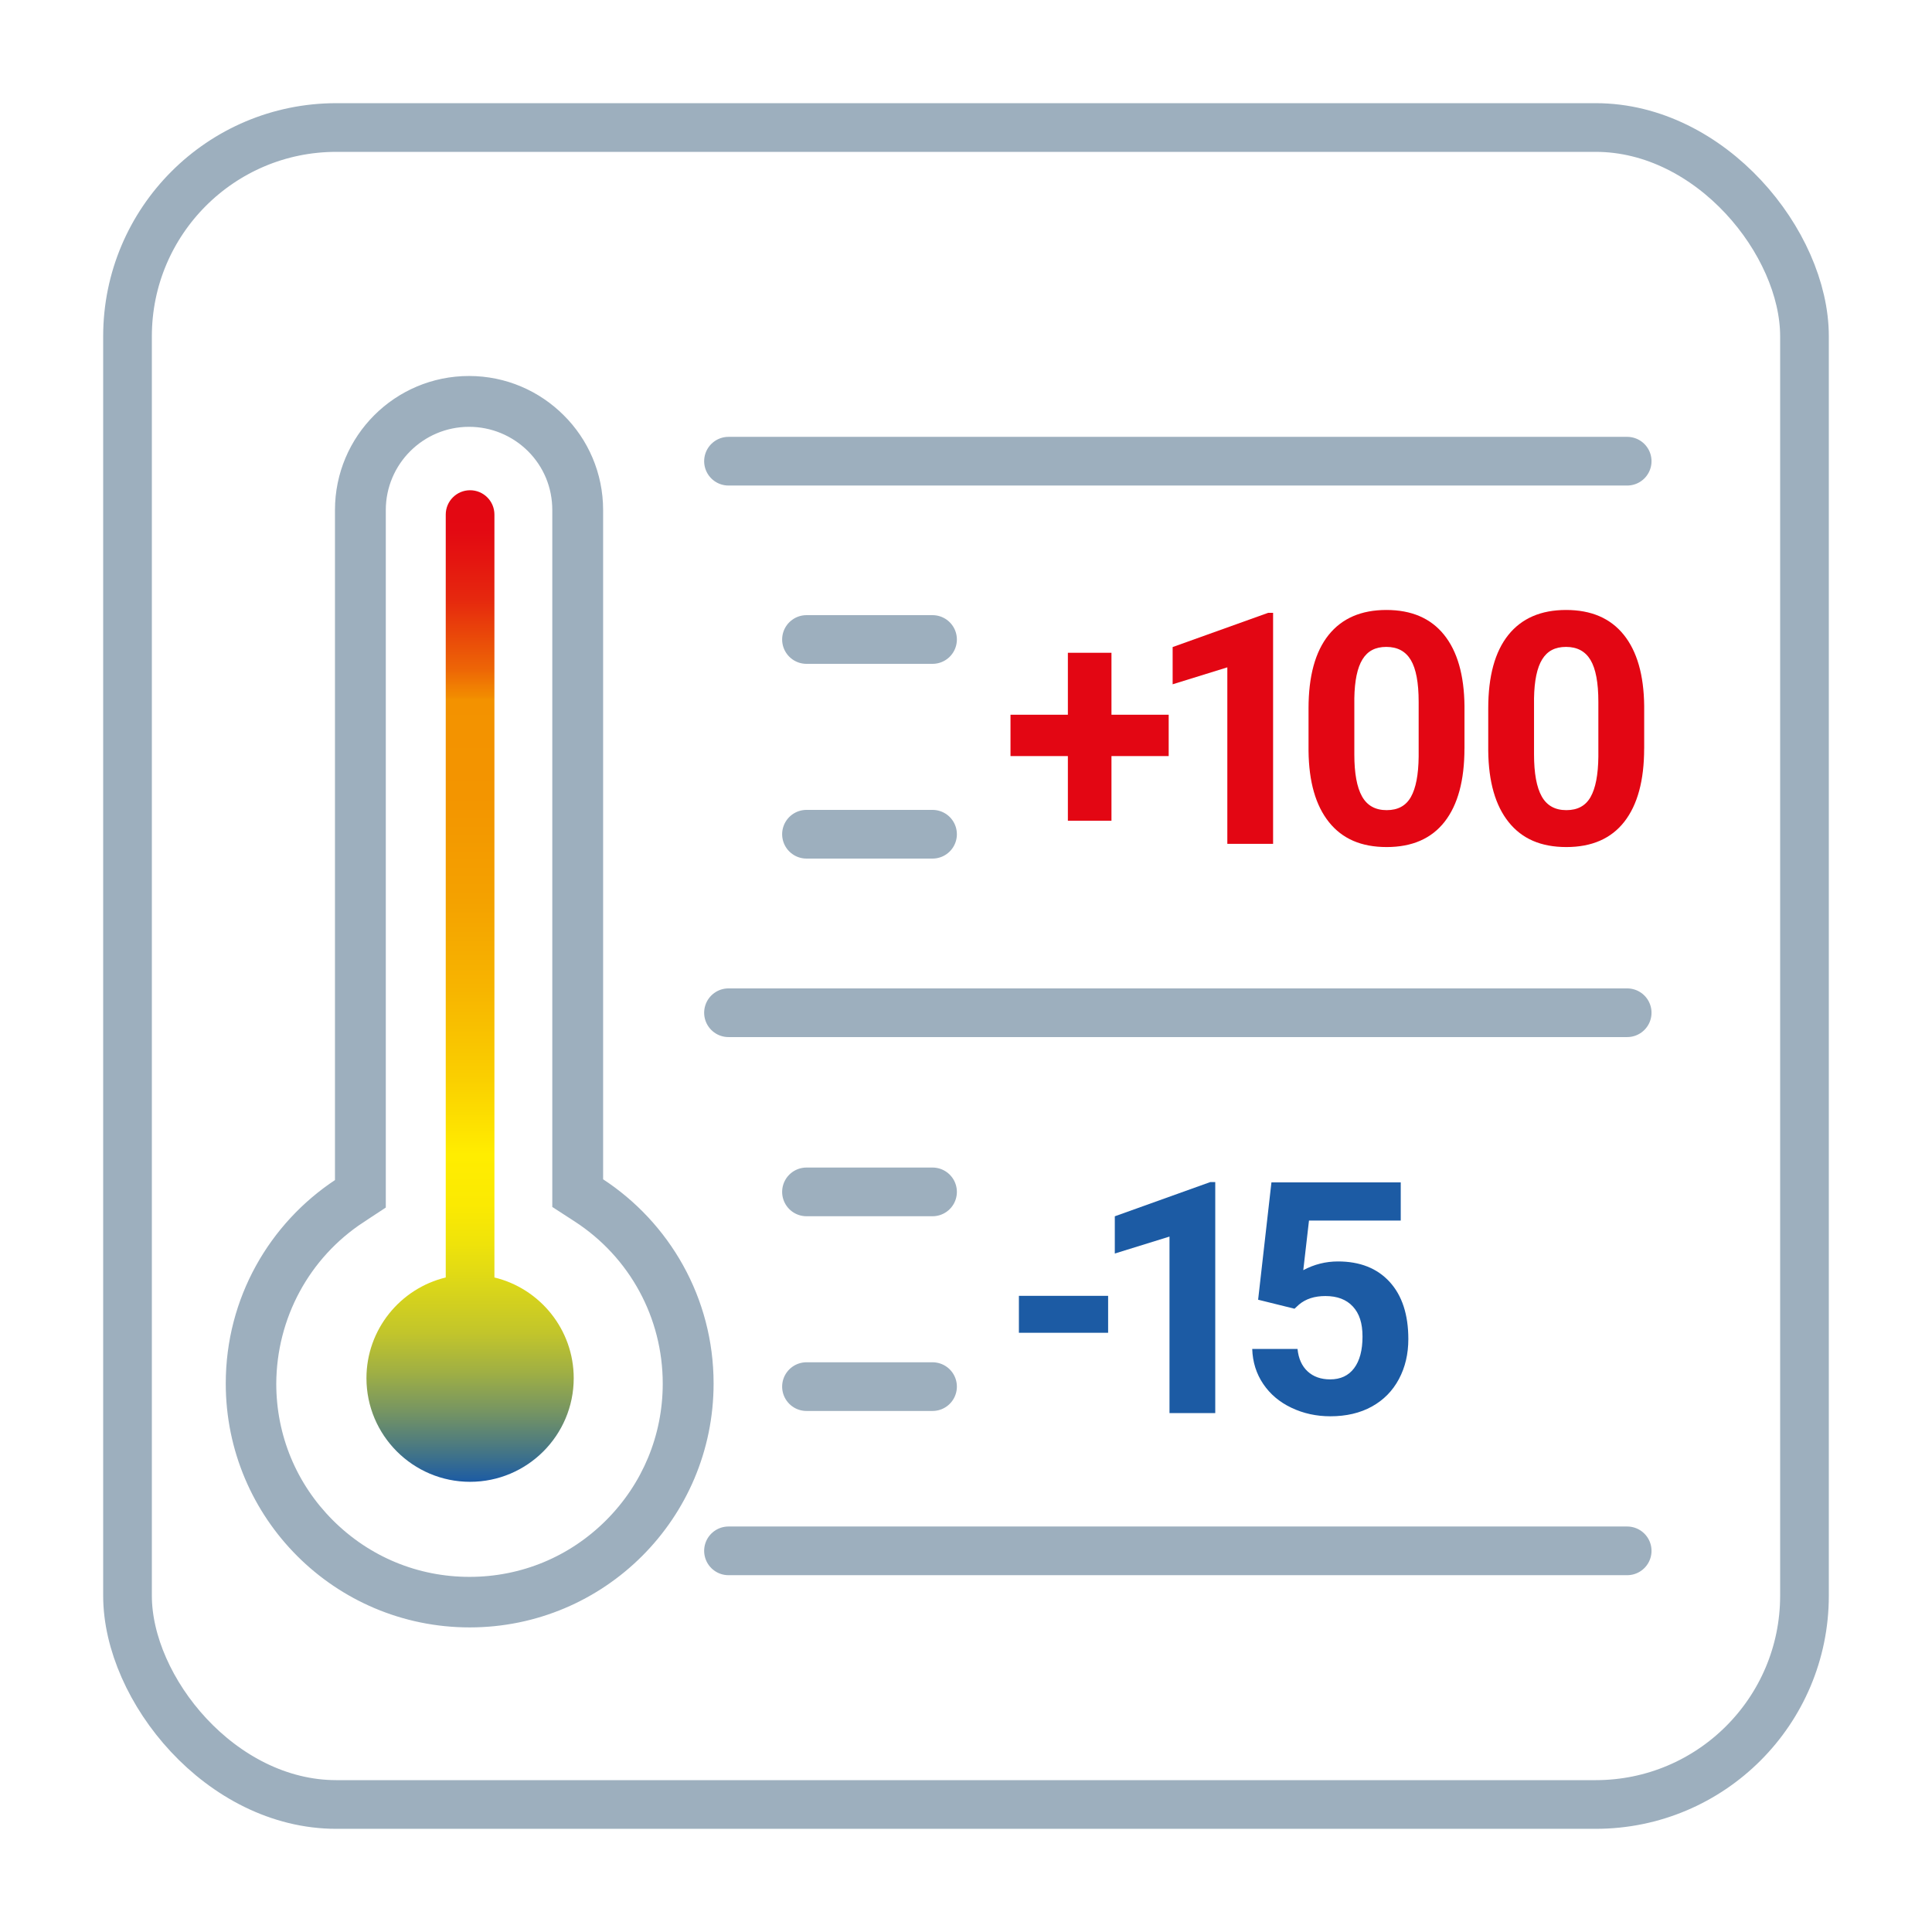 <?xml version="1.0" encoding="UTF-8"?>
<svg id="Ebene_1" data-name="Ebene 1" xmlns="http://www.w3.org/2000/svg" xmlns:xlink="http://www.w3.org/1999/xlink" viewBox="0 0 595.28 595.28">
  <defs>
    <style>
      .cls-1 {
        fill: #9dafbe;
      }

      .cls-1, .cls-2 {
        stroke: #9dafbe;
        stroke-miterlimit: 10;
      }

      .cls-3 {
        fill: #1c5ba4;
      }

      .cls-4 {
        fill: #e30613;
      }

      .cls-5 {
        fill: url(#temparatur_02);
      }

      .cls-2 {
        fill: none;
        stroke-linecap: round;
        stroke-width: 15px;
      }
    </style>
    <linearGradient id="temparatur_02" x1="144.84" y1="456.57" x2="144.84" y2="151.06" gradientUnits="userSpaceOnUse">
      <stop offset="0" stop-color="#1c5ba4"/>
      <stop offset=".03" stop-color="#447586"/>
      <stop offset=".07" stop-color="#759463"/>
      <stop offset=".11" stop-color="#9faf44"/>
      <stop offset=".15" stop-color="#c2c52b"/>
      <stop offset=".2" stop-color="#dcd718"/>
      <stop offset=".24" stop-color="#efe30a"/>
      <stop offset=".28" stop-color="#fbea02"/>
      <stop offset=".33" stop-color="#ffed00"/>
      <stop offset=".41" stop-color="#face00"/>
      <stop offset=".5" stop-color="#f7b400"/>
      <stop offset=".59" stop-color="#f4a100"/>
      <stop offset=".69" stop-color="#f39500"/>
      <stop offset=".79" stop-color="#f39200"/>
      <stop offset=".79" stop-color="#f28e00"/>
      <stop offset=".82" stop-color="#ed6506"/>
      <stop offset=".86" stop-color="#e9420a"/>
      <stop offset=".89" stop-color="#e6280e"/>
      <stop offset=".93" stop-color="#e41510"/>
      <stop offset=".96" stop-color="#e30912"/>
      <stop offset="1" stop-color="#e30613"/>
    </linearGradient>
  </defs>
  <path class="cls-1" d="M144.71,500.93c41.25,0,74.66-33.41,74.66-74.66,0-26.25-13.56-49.32-34.04-62.64v-206.47c0-11.25-4.57-21.49-11.97-28.84-7.4-7.4-17.59-11.97-28.84-11.97-22.55,0-40.81,18.27-40.81,40.81v206.71c-20.29,13.36-33.65,36.29-33.65,62.4,0,41.25,33.41,74.66,74.66,74.66ZM111.78,376.13l6.59-4.33v-214.64c0-14.42,11.73-26.15,26.15-26.15,6.97,0,13.56,2.74,18.51,7.64,4.95,4.95,7.64,11.49,7.64,18.51v214.45l6.68,4.33c17.11,11.1,27.35,29.95,27.35,50.38,0,16.01-6.25,31.1-17.59,42.45-11.35,11.35-26.39,17.59-42.45,17.59s-31.1-6.25-42.45-17.59-17.59-26.39-17.59-42.45c.1-20.29,10.19-39.08,27.16-50.19Z"/>
  <g>
    <path class="cls-3" d="M341.43,410.65h-27.49v-11.38h27.49v11.38Z"/>
    <path class="cls-3" d="M374.45,435.4h-14.11v-54.39l-16.85,5.22v-11.47l29.44-10.55h1.51v71.19Z"/>
    <path class="cls-3" d="M387.65,400.44l4.1-36.13h39.84v11.77h-28.27l-1.76,15.28c3.35-1.79,6.92-2.69,10.69-2.69,6.77,0,12.08,2.1,15.92,6.3,3.84,4.2,5.76,10.08,5.76,17.63,0,4.59-.97,8.7-2.91,12.33-1.94,3.63-4.71,6.45-8.33,8.45s-7.88,3-12.79,3c-4.3,0-8.29-.87-11.96-2.61-3.68-1.74-6.58-4.19-8.72-7.35-2.13-3.16-3.26-6.75-3.39-10.79h13.96c.29,2.96,1.33,5.27,3.1,6.91,1.77,1.64,4.09,2.47,6.96,2.47,3.19,0,5.65-1.15,7.37-3.44,1.72-2.29,2.59-5.54,2.59-9.74s-.99-7.13-2.98-9.28c-1.99-2.15-4.8-3.22-8.45-3.22-3.35,0-6.07.88-8.15,2.64l-1.37,1.27-11.23-2.78Z"/>
  </g>
  <g>
    <path class="cls-4" d="M342.46,220.22h17.63v12.74h-17.63v19.92h-13.43v-19.92h-17.68v-12.74h17.68v-19.09h13.43v19.09Z"/>
    <path class="cls-4" d="M392.27,260.01h-14.11v-54.39l-16.85,5.22v-11.47l29.44-10.55h1.51v71.19Z"/>
    <path class="cls-4" d="M451.22,230.62c0,9.83-2.04,17.35-6.1,22.56-4.07,5.21-10.03,7.81-17.87,7.81s-13.67-2.55-17.77-7.67c-4.1-5.11-6.2-12.43-6.3-21.97v-13.09c0-9.93,2.06-17.46,6.18-22.61,4.12-5.14,10.05-7.71,17.8-7.71s13.67,2.55,17.77,7.64c4.1,5.09,6.2,12.41,6.3,21.95v13.09ZM437.11,216.23c0-5.9-.81-10.19-2.42-12.88-1.61-2.69-4.13-4.03-7.54-4.03s-5.77,1.28-7.35,3.84c-1.58,2.56-2.42,6.56-2.51,12v17.3c0,5.8.79,10.11,2.37,12.93,1.58,2.82,4.11,4.23,7.59,4.23s5.94-1.35,7.47-4.06c1.53-2.7,2.33-6.84,2.39-12.41v-16.91Z"/>
    <path class="cls-4" d="M506.59,230.62c0,9.83-2.04,17.35-6.1,22.56-4.07,5.21-10.03,7.81-17.87,7.81s-13.67-2.55-17.77-7.67c-4.1-5.11-6.2-12.43-6.3-21.97v-13.09c0-9.93,2.06-17.46,6.18-22.61,4.12-5.14,10.05-7.71,17.8-7.71s13.67,2.55,17.77,7.64c4.1,5.09,6.2,12.41,6.3,21.95v13.09ZM492.48,216.23c0-5.9-.81-10.19-2.42-12.88-1.61-2.69-4.13-4.03-7.54-4.03s-5.77,1.28-7.35,3.84c-1.58,2.56-2.42,6.56-2.51,12v17.3c0,5.8.79,10.11,2.37,12.93,1.58,2.82,4.11,4.23,7.59,4.23s5.94-1.35,7.47-4.06c1.53-2.7,2.33-6.84,2.39-12.41v-16.91Z"/>
  </g>
  <line class="cls-2" x1="501.36" y1="142.1" x2="224.46" y2="142.1"/>
  <line class="cls-2" x1="501.36" y1="477.84" x2="224.46" y2="477.84"/>
  <line class="cls-2" x1="501.36" y1="312.04" x2="224.46" y2="312.04"/>
  <line class="cls-2" x1="287.33" y1="197.04" x2="248.49" y2="197.04"/>
  <line class="cls-2" x1="287.33" y1="257.04" x2="248.49" y2="257.04"/>
  <line class="cls-2" x1="287.33" y1="367.24" x2="248.49" y2="367.24"/>
  <line class="cls-2" x1="287.33" y1="427.24" x2="248.49" y2="427.24"/>
  <rect class="cls-2" x="39.29" y="39.29" width="516.7" height="516.7" rx="64.33" ry="64.33"/>
  <path class="cls-5" d="M152.34,393.61v-235.06c0-4.14-3.36-7.5-7.5-7.5s-7.5,3.36-7.5,7.5v235.06c-14,3.38-24.43,16.01-24.43,31.03,0,17.6,14.32,31.93,31.93,31.93s31.93-14.32,31.93-31.93c0-15.02-10.43-27.65-24.43-31.03Z"/>
</svg>